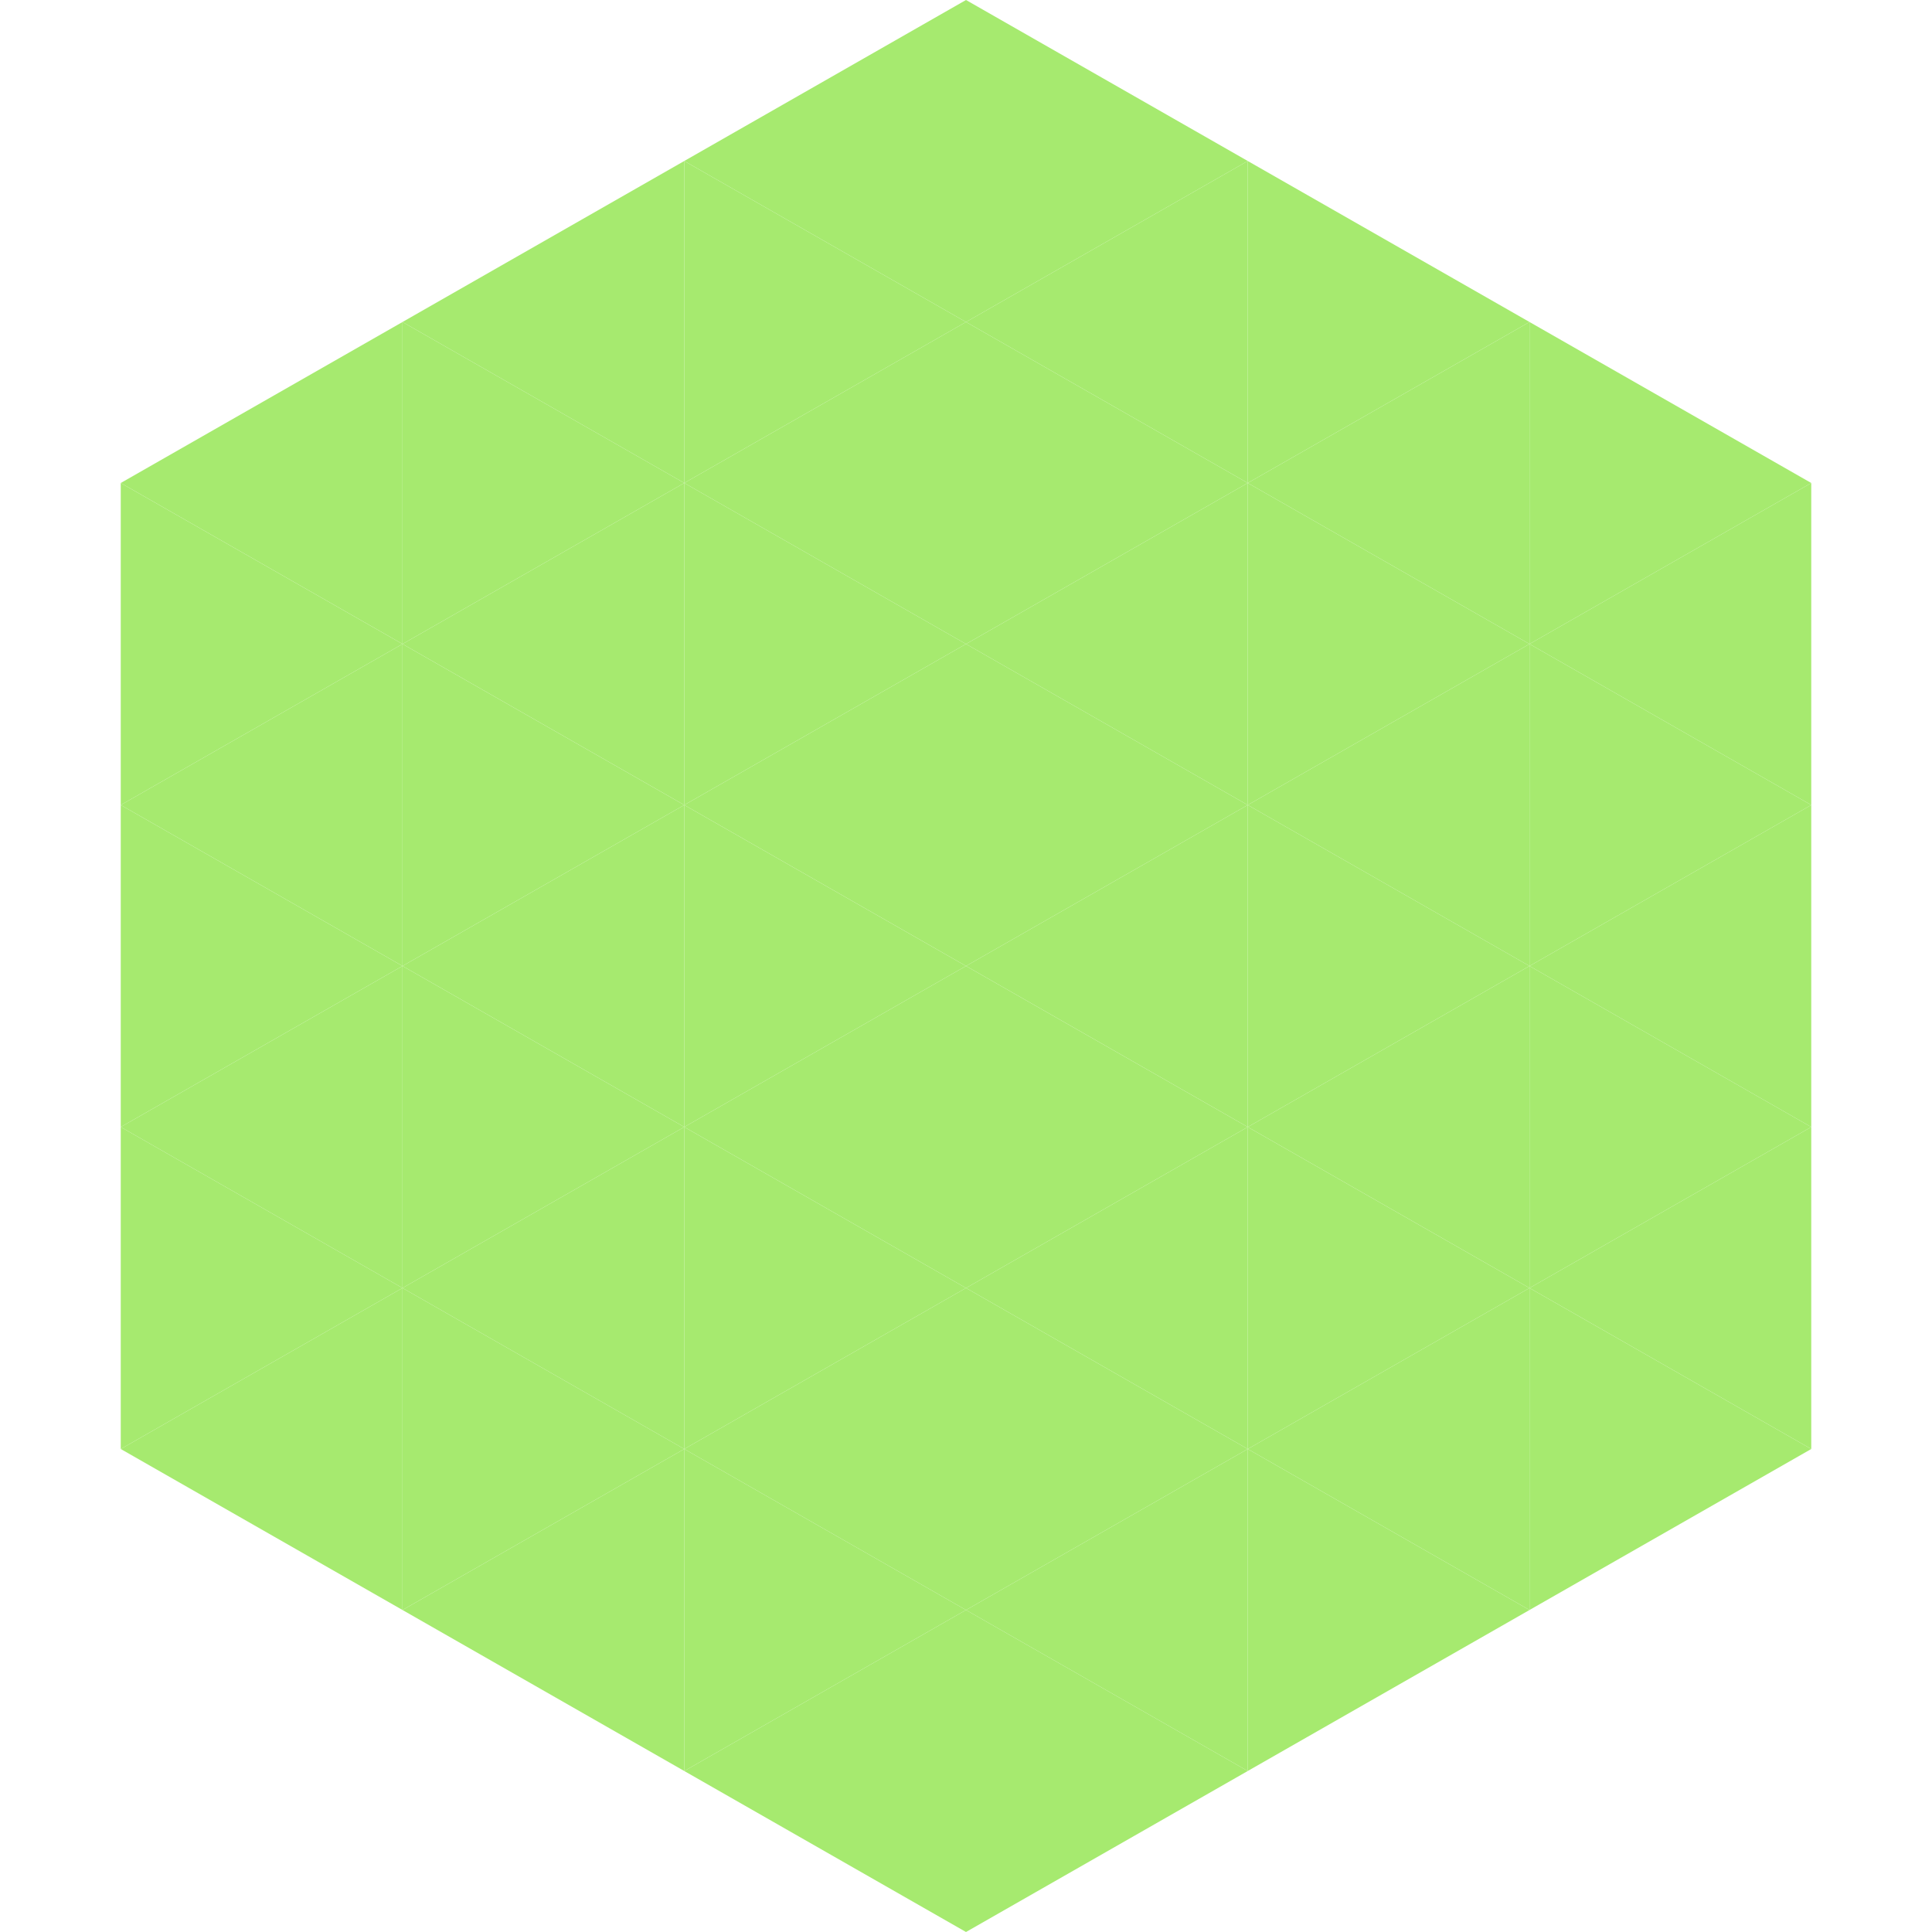 <?xml version="1.0"?>
<!-- Generated by SVGo -->
<svg width="240" height="240"
     xmlns="http://www.w3.org/2000/svg"
     xmlns:xlink="http://www.w3.org/1999/xlink">
<polygon points="50,40 15,60 50,80" style="fill:rgb(166,234,111)" />
<polygon points="190,40 225,60 190,80" style="fill:rgb(166,234,111)" />
<polygon points="15,60 50,80 15,100" style="fill:rgb(166,234,111)" />
<polygon points="225,60 190,80 225,100" style="fill:rgb(166,234,111)" />
<polygon points="50,80 15,100 50,120" style="fill:rgb(166,234,111)" />
<polygon points="190,80 225,100 190,120" style="fill:rgb(166,234,111)" />
<polygon points="15,100 50,120 15,140" style="fill:rgb(166,234,111)" />
<polygon points="225,100 190,120 225,140" style="fill:rgb(166,234,111)" />
<polygon points="50,120 15,140 50,160" style="fill:rgb(166,234,111)" />
<polygon points="190,120 225,140 190,160" style="fill:rgb(166,234,111)" />
<polygon points="15,140 50,160 15,180" style="fill:rgb(166,234,111)" />
<polygon points="225,140 190,160 225,180" style="fill:rgb(166,234,111)" />
<polygon points="50,160 15,180 50,200" style="fill:rgb(166,234,111)" />
<polygon points="190,160 225,180 190,200" style="fill:rgb(166,234,111)" />
<polygon points="15,180 50,200 15,220" style="fill:rgb(255,255,255); fill-opacity:0" />
<polygon points="225,180 190,200 225,220" style="fill:rgb(255,255,255); fill-opacity:0" />
<polygon points="50,0 85,20 50,40" style="fill:rgb(255,255,255); fill-opacity:0" />
<polygon points="190,0 155,20 190,40" style="fill:rgb(255,255,255); fill-opacity:0" />
<polygon points="85,20 50,40 85,60" style="fill:rgb(166,234,111)" />
<polygon points="155,20 190,40 155,60" style="fill:rgb(166,234,111)" />
<polygon points="50,40 85,60 50,80" style="fill:rgb(166,234,111)" />
<polygon points="190,40 155,60 190,80" style="fill:rgb(166,234,111)" />
<polygon points="85,60 50,80 85,100" style="fill:rgb(166,234,111)" />
<polygon points="155,60 190,80 155,100" style="fill:rgb(166,234,111)" />
<polygon points="50,80 85,100 50,120" style="fill:rgb(166,234,111)" />
<polygon points="190,80 155,100 190,120" style="fill:rgb(166,234,111)" />
<polygon points="85,100 50,120 85,140" style="fill:rgb(166,234,111)" />
<polygon points="155,100 190,120 155,140" style="fill:rgb(166,234,111)" />
<polygon points="50,120 85,140 50,160" style="fill:rgb(166,234,111)" />
<polygon points="190,120 155,140 190,160" style="fill:rgb(166,234,111)" />
<polygon points="85,140 50,160 85,180" style="fill:rgb(166,234,111)" />
<polygon points="155,140 190,160 155,180" style="fill:rgb(166,234,111)" />
<polygon points="50,160 85,180 50,200" style="fill:rgb(166,234,111)" />
<polygon points="190,160 155,180 190,200" style="fill:rgb(166,234,111)" />
<polygon points="85,180 50,200 85,220" style="fill:rgb(166,234,111)" />
<polygon points="155,180 190,200 155,220" style="fill:rgb(166,234,111)" />
<polygon points="120,0 85,20 120,40" style="fill:rgb(166,234,111)" />
<polygon points="120,0 155,20 120,40" style="fill:rgb(166,234,111)" />
<polygon points="85,20 120,40 85,60" style="fill:rgb(166,234,111)" />
<polygon points="155,20 120,40 155,60" style="fill:rgb(166,234,111)" />
<polygon points="120,40 85,60 120,80" style="fill:rgb(166,234,111)" />
<polygon points="120,40 155,60 120,80" style="fill:rgb(166,234,111)" />
<polygon points="85,60 120,80 85,100" style="fill:rgb(166,234,111)" />
<polygon points="155,60 120,80 155,100" style="fill:rgb(166,234,111)" />
<polygon points="120,80 85,100 120,120" style="fill:rgb(166,234,111)" />
<polygon points="120,80 155,100 120,120" style="fill:rgb(166,234,111)" />
<polygon points="85,100 120,120 85,140" style="fill:rgb(166,234,111)" />
<polygon points="155,100 120,120 155,140" style="fill:rgb(166,234,111)" />
<polygon points="120,120 85,140 120,160" style="fill:rgb(166,234,111)" />
<polygon points="120,120 155,140 120,160" style="fill:rgb(166,234,111)" />
<polygon points="85,140 120,160 85,180" style="fill:rgb(166,234,111)" />
<polygon points="155,140 120,160 155,180" style="fill:rgb(166,234,111)" />
<polygon points="120,160 85,180 120,200" style="fill:rgb(166,234,111)" />
<polygon points="120,160 155,180 120,200" style="fill:rgb(166,234,111)" />
<polygon points="85,180 120,200 85,220" style="fill:rgb(166,234,111)" />
<polygon points="155,180 120,200 155,220" style="fill:rgb(166,234,111)" />
<polygon points="120,200 85,220 120,240" style="fill:rgb(166,234,111)" />
<polygon points="120,200 155,220 120,240" style="fill:rgb(166,234,111)" />
<polygon points="85,220 120,240 85,260" style="fill:rgb(255,255,255); fill-opacity:0" />
<polygon points="155,220 120,240 155,260" style="fill:rgb(255,255,255); fill-opacity:0" />
</svg>
